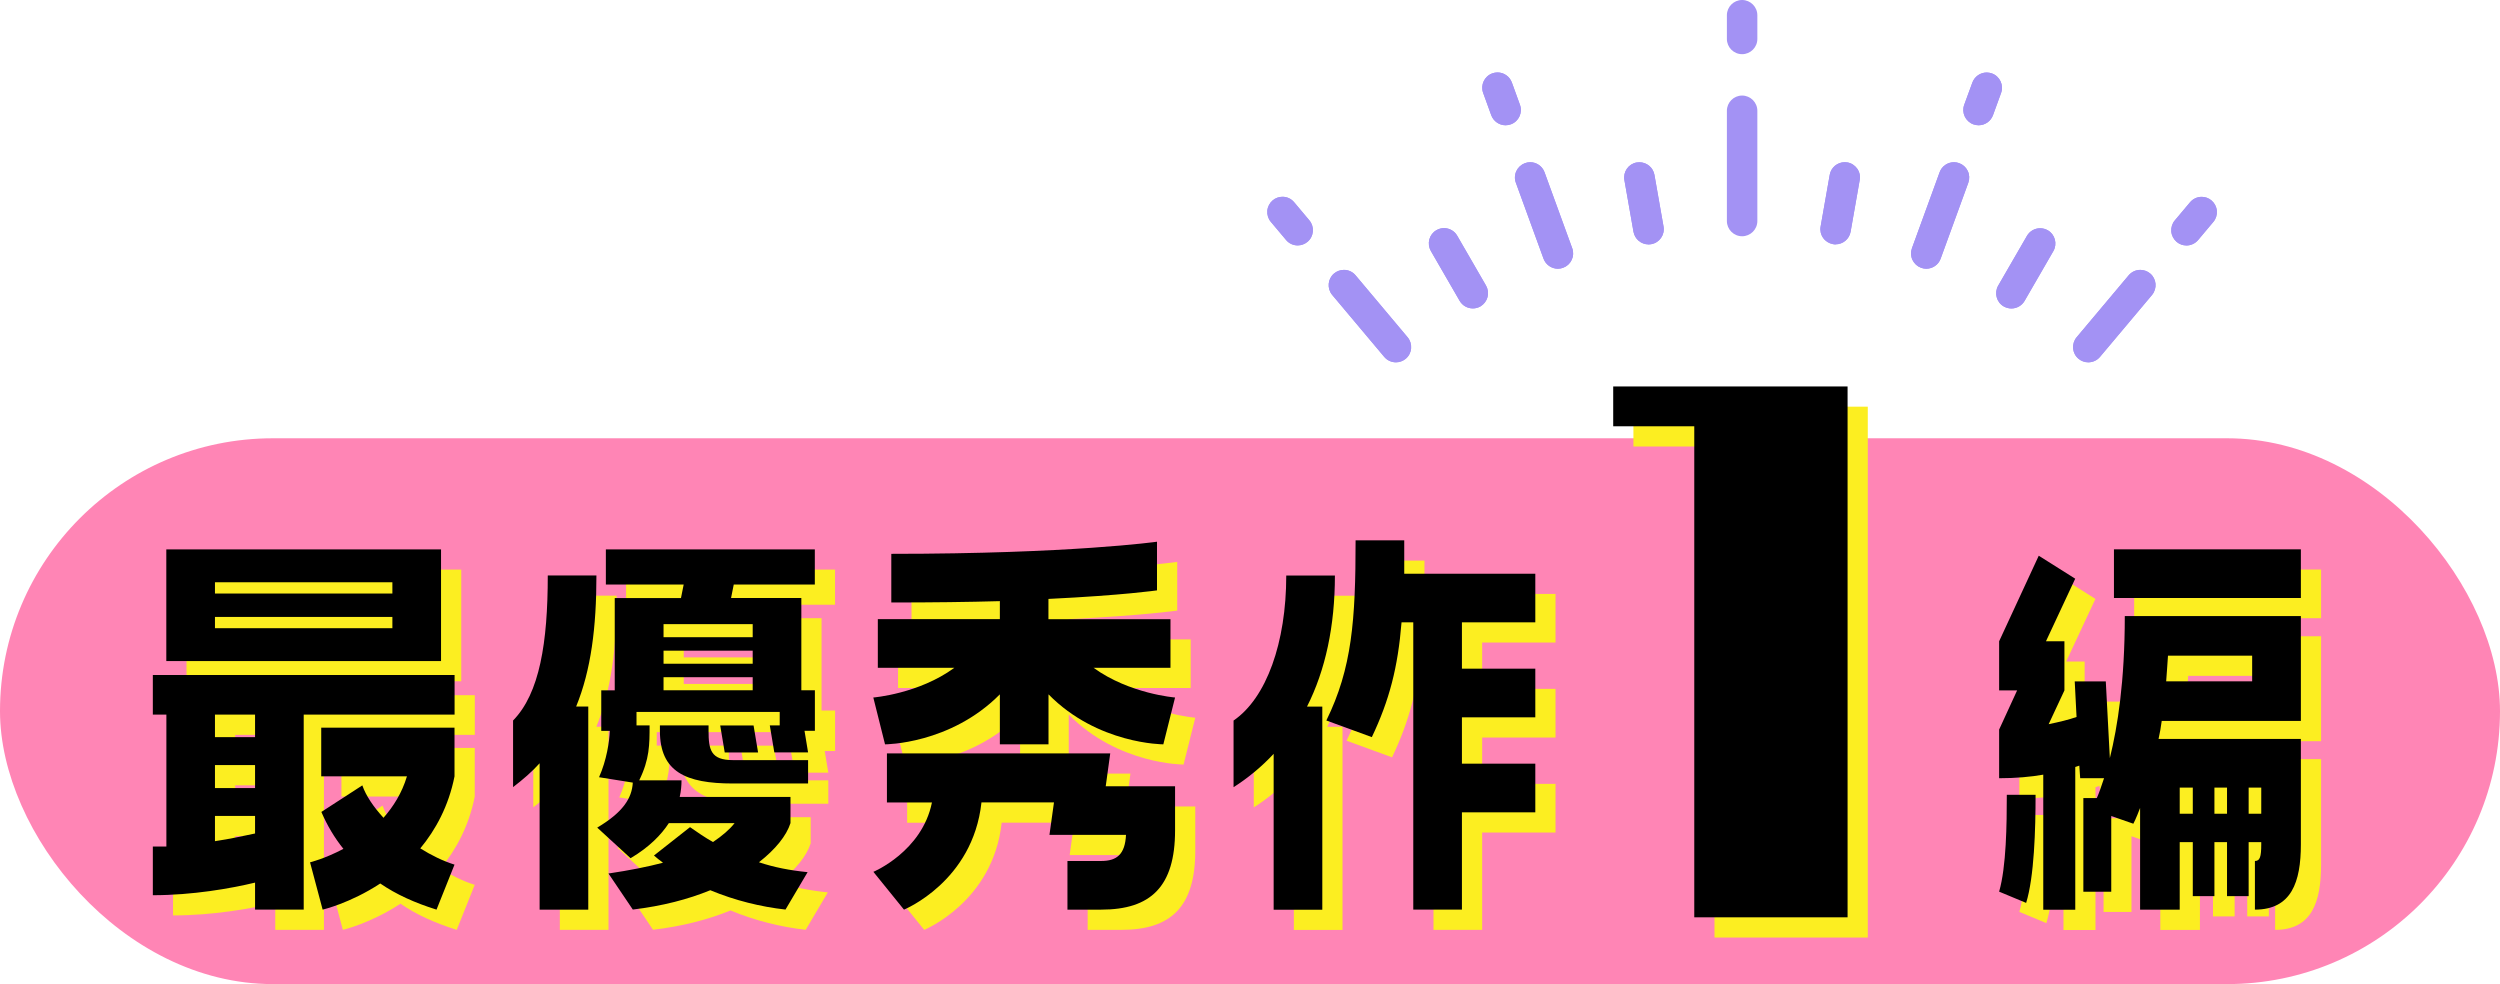 <?xml version="1.0" encoding="UTF-8"?>
<svg id="_レイヤー_2" data-name="レイヤー 2" xmlns="http://www.w3.org/2000/svg" viewBox="0 0 371 146.04">
  <defs>
    <style>
      .cls-1 {
        fill: #ff85b5;
      }

      .cls-1, .cls-2, .cls-3, .cls-4 {
        stroke-width: 0px;
      }

      .cls-2 {
        fill: #a392f4;
      }

      .cls-3 {
        fill: #000;
      }

      .cls-4 {
        fill: #fcee21;
      }
    </style>
  </defs>
  <g id="_レイヤー_1-2" data-name="レイヤー 1">
    <g>
      <rect class="cls-1" x="0" y="65.04" width="371" height="81" rx="40.5" ry="40.5"/>
      <g>
        <g>
          <path class="cls-4" d="M25.68,109.05v-5.88h44.78v5.88h-22.39v28.94h-7.22v-4.01c-3.61.87-9.29,1.87-15.17,1.87v-7.22h2.01v-19.58h-2.01ZM27.68,84.53h40.77v16.57H27.68v-16.57ZM61.23,91.08v-1.67h-26.33v1.67h26.33ZM61.23,96.22v-1.67h-26.33v1.67h26.33ZM34.9,109.05v3.34h5.95v-3.34h-5.95ZM34.9,116.54v3.41h5.95v-3.41h-5.95ZM34.9,124.09v3.74c2.27-.33,4.28-.8,5.95-1.14v-2.61h-5.95ZM50.67,118.21v-7.22h19.78v7.22c-.87,4.41-2.81,7.95-5.08,10.69,1.6,1,3.34,1.87,5.08,2.41l-2.67,6.68c-3.21-1-6.01-2.27-8.35-3.88-4.48,2.94-8.55,3.88-8.55,3.88l-1.87-7.02s2.21-.54,4.95-2c-1.34-1.67-2.41-3.48-3.27-5.48l6.08-3.94c.53,1.54,1.67,3.21,3.14,4.81,1.47-1.67,2.74-3.68,3.48-6.15h-12.7Z"/>
          <path class="cls-4" d="M83.08,116.27c-1.14,1.27-2.47,2.41-3.94,3.54v-9.89c3.94-4.01,5.15-11.56,5.15-21.52h7.22c0,7.69-.8,14.04-3.01,19.45h1.8v30.14h-7.22v-21.72ZM92.91,89.74v-5.21h31.01v5.21h-12.03l-.4,2h10.43v13.7h2.01v6.01h-1.54l.53,3.21h-5.01l-.67-4.01h1.47v-2h-21.25v2h1.94c0,2.87,0,5.01-1.54,8.15h6.28c0,.74-.07,1.6-.27,2.47h16.44v3.88c-.6,1.87-2.21,3.88-4.68,5.81,2.21.74,4.54,1.2,7.22,1.47l-3.28,5.55c-3.61-.4-7.49-1.34-11.16-2.87-3.27,1.34-7.08,2.34-11.5,2.87l-3.61-5.35c3.14-.47,5.81-1,8.09-1.6-.47-.33-.94-.73-1.34-1.07l5.35-4.21c1.07.74,2.21,1.54,3.41,2.21,1.4-.94,2.47-1.87,3.21-2.81h-9.76c-1.14,1.74-2.87,3.54-5.68,5.21l-4.95-4.54c3.81-2.27,5.15-4.34,5.28-6.68l-5.01-.8c1.14-2.54,1.54-5.35,1.6-6.88h-1.27v-6.01h2v-13.7h9.83l.4-2h-11.56ZM108.15,111.46c0,2.81.33,4.34,3.61,4.34h11.16v3.47h-11.16c-7.02,0-10.83-1.74-10.83-7.82v-.8h7.22v.8ZM114.7,95.62h-13.23v1.94h13.23v-1.94ZM114.7,101.5v-1.94h-13.23v1.94h13.23ZM114.7,105.44v-1.94h-13.23v1.94h13.23ZM114.83,110.66l.67,4.01h-4.95l-.67-4.01h4.95Z"/>
          <path class="cls-4" d="M176.71,102.1h-11.43c5.35,3.88,12.1,4.41,12.1,4.41l-1.74,6.95s-9.76,0-17.04-7.42v7.42h-7.22v-7.42c-7.35,7.42-17.04,7.42-17.04,7.42l-1.74-6.95s6.75-.54,12.03-4.41h-11.36v-7.22h18.11v-2.67c-4.61.13-9.96.2-16.11.2v-7.22c26.73,0,39.43-1.8,39.43-1.8v7.22s-4.95.73-16.11,1.27v3.01h18.11v7.22ZM167.76,114.8l-.67,4.88h10.29v6.55c0,8.35-3.61,11.76-10.96,11.76h-5.01v-7.22h5.01c2.27,0,3.54-.94,3.68-3.88h-11.36l.67-4.81h-10.76c-1.27,11.76-11.5,15.91-11.5,15.91l-4.54-5.61s7.22-3.01,8.69-10.29h-6.68v-7.29h33.15Z"/>
          <path class="cls-4" d="M192.01,114.87c-1.74,1.87-3.74,3.54-5.95,4.95v-9.89c4.88-3.34,7.82-11.56,7.82-21.52h7.22c0,7.49-1.4,14.04-4.14,19.45h2.27v30.14h-7.22v-23.12ZM230.84,95.35h-10.89v6.88h10.89v7.22h-10.89v6.88h10.89v7.22h-10.89v14.44h-7.22v-42.64h-1.74c-.54,6.68-1.8,11.56-4.41,17.04l-6.75-2.47c3.81-7.75,4.34-14.9,4.34-26.73h7.22v4.95h19.45v7.22Z"/>
          <path class="cls-4" d="M277.18,139.13h-22.75v-72.87h-12.03v-5.91h34.78v78.78Z"/>
          <path class="cls-4" d="M316.11,115.47c1.14-4.61,2.21-11.36,2.21-21.05h26.13v15.57h-20.65c-.13.94-.27,1.8-.47,2.67h21.12v15.64c0,5.61-1.4,9.69-6.82,9.69v-7.22c.74,0,.94-.6.94-2.47v-.33h-1.87v8.02h-3.21v-8.02h-1.87v8.02h-3.21v-8.02h-1.94v10.03h-5.88v-15.1c-.6,1.6-1,2.34-1,2.34l-3.28-1.14v11.23h-4.14v-13.9h2c.33-.73.67-1.74,1.07-2.94h-3.54l-.13-1.87-.6.2v21.19h-4.75v-20.05c-1.87.33-4.08.53-6.55.53v-7.22l2.67-5.81h-2.67v-7.29l5.88-12.7,5.41,3.41-4.34,9.29h2.74v7.29l-2.34,5.01c1.6-.33,3.01-.67,4.14-1.07l-.27-5.28h4.61l.6,11.36ZM305.08,120.95c0,5.15-.2,12.16-1.4,16.04l-4.01-1.67c1.07-3.68,1.14-10.02,1.14-14.37h4.28ZM316.71,91.74v-7.22h27.74v7.22h-27.74ZM324.73,100.3c-.07,1.34-.2,2.61-.27,3.81h12.76v-3.81h-12.5ZM326.47,119.88v3.88h1.94v-3.88h-1.94ZM331.62,119.88v3.88h1.87v-3.88h-1.87ZM336.7,119.88v3.88h1.87v-3.88h-1.87Z"/>
        </g>
        <g>
          <path class="cls-3" d="M22.68,106.05v-5.88h44.78v5.88h-22.39v28.94h-7.22v-4.01c-3.61.87-9.29,1.87-15.17,1.87v-7.22h2.01v-19.58h-2.01ZM24.68,81.53h40.77v16.57H24.68v-16.57ZM58.23,88.08v-1.67h-26.33v1.67h26.33ZM58.23,93.22v-1.67h-26.33v1.67h26.33ZM31.9,106.05v3.34h5.95v-3.34h-5.95ZM31.9,113.54v3.41h5.95v-3.41h-5.95ZM31.9,121.09v3.74c2.27-.33,4.28-.8,5.95-1.14v-2.61h-5.95ZM47.67,115.21v-7.22h19.78v7.22c-.87,4.41-2.81,7.95-5.08,10.69,1.6,1,3.34,1.87,5.08,2.41l-2.67,6.68c-3.21-1-6.01-2.27-8.35-3.88-4.48,2.94-8.55,3.88-8.55,3.88l-1.87-7.02s2.21-.54,4.95-2c-1.34-1.67-2.41-3.48-3.27-5.48l6.08-3.94c.53,1.54,1.67,3.21,3.14,4.81,1.47-1.67,2.74-3.68,3.48-6.15h-12.7Z"/>
          <path class="cls-3" d="M80.08,113.27c-1.14,1.27-2.47,2.41-3.94,3.54v-9.89c3.94-4.01,5.15-11.56,5.15-21.52h7.22c0,7.69-.8,14.04-3.01,19.45h1.8v30.14h-7.22v-21.72ZM89.91,86.74v-5.21h31.01v5.21h-12.03l-.4,2h10.43v13.7h2.01v6.01h-1.54l.53,3.21h-5.01l-.67-4.01h1.47v-2h-21.25v2h1.94c0,2.87,0,5.01-1.54,8.15h6.28c0,.74-.07,1.6-.27,2.47h16.44v3.88c-.6,1.87-2.21,3.88-4.68,5.81,2.21.74,4.54,1.2,7.22,1.47l-3.28,5.55c-3.61-.4-7.49-1.34-11.16-2.87-3.27,1.34-7.08,2.34-11.5,2.87l-3.61-5.35c3.14-.47,5.81-1,8.09-1.6-.47-.33-.94-.73-1.34-1.07l5.35-4.21c1.07.74,2.21,1.54,3.41,2.21,1.4-.94,2.47-1.87,3.21-2.81h-9.76c-1.14,1.74-2.87,3.54-5.68,5.21l-4.95-4.54c3.81-2.27,5.15-4.34,5.28-6.68l-5.01-.8c1.14-2.54,1.54-5.35,1.6-6.88h-1.27v-6.01h2v-13.7h9.83l.4-2h-11.56ZM105.15,108.46c0,2.81.33,4.34,3.61,4.34h11.16v3.47h-11.16c-7.02,0-10.83-1.74-10.83-7.82v-.8h7.22v.8ZM111.7,92.62h-13.23v1.94h13.23v-1.94ZM111.7,98.5v-1.94h-13.23v1.94h13.23ZM111.7,102.44v-1.94h-13.23v1.94h13.23ZM111.83,107.66l.67,4.01h-4.95l-.67-4.01h4.95Z"/>
          <path class="cls-3" d="M173.71,99.1h-11.43c5.35,3.88,12.1,4.41,12.1,4.41l-1.74,6.95s-9.76,0-17.04-7.42v7.42h-7.22v-7.42c-7.35,7.42-17.04,7.42-17.04,7.42l-1.74-6.95s6.75-.54,12.03-4.41h-11.36v-7.22h18.11v-2.67c-4.61.13-9.96.2-16.11.2v-7.22c26.73,0,39.43-1.8,39.43-1.8v7.22s-4.95.73-16.11,1.27v3.01h18.11v7.22ZM164.76,111.8l-.67,4.88h10.29v6.55c0,8.35-3.61,11.76-10.96,11.76h-5.01v-7.22h5.01c2.27,0,3.54-.94,3.68-3.88h-11.36l.67-4.81h-10.76c-1.27,11.76-11.5,15.91-11.5,15.91l-4.54-5.61s7.22-3.01,8.69-10.29h-6.68v-7.29h33.15Z"/>
          <path class="cls-3" d="M189.01,111.87c-1.74,1.87-3.74,3.54-5.95,4.95v-9.89c4.88-3.34,7.82-11.56,7.82-21.52h7.22c0,7.49-1.4,14.04-4.14,19.45h2.27v30.14h-7.22v-23.12ZM227.84,92.35h-10.89v6.88h10.89v7.22h-10.89v6.88h10.89v7.22h-10.89v14.44h-7.22v-42.64h-1.74c-.54,6.68-1.8,11.56-4.41,17.04l-6.75-2.47c3.81-7.75,4.34-14.9,4.34-26.73h7.22v4.95h19.45v7.22Z"/>
          <path class="cls-3" d="M274.18,136.13h-22.75V63.26h-12.03v-5.91h34.78v78.78Z"/>
          <path class="cls-3" d="M313.11,112.47c1.14-4.61,2.21-11.36,2.21-21.05h26.13v15.57h-20.65c-.13.94-.27,1.8-.47,2.67h21.12v15.64c0,5.61-1.4,9.69-6.82,9.69v-7.22c.74,0,.94-.6.94-2.47v-.33h-1.87v8.02h-3.21v-8.02h-1.87v8.02h-3.21v-8.02h-1.94v10.03h-5.88v-15.1c-.6,1.6-1,2.34-1,2.34l-3.28-1.14v11.23h-4.14v-13.9h2c.33-.73.67-1.74,1.07-2.94h-3.54l-.13-1.87-.6.2v21.19h-4.75v-20.05c-1.87.33-4.08.53-6.55.53v-7.22l2.67-5.81h-2.67v-7.29l5.88-12.7,5.41,3.41-4.34,9.29h2.74v7.29l-2.34,5.01c1.6-.33,3.01-.67,4.14-1.07l-.27-5.28h4.61l.6,11.36ZM302.08,117.95c0,5.15-.2,12.16-1.4,16.04l-4.01-1.67c1.07-3.68,1.14-10.02,1.14-14.37h4.28ZM313.71,88.74v-7.22h27.74v7.22h-27.74ZM321.73,97.3c-.07,1.34-.2,2.61-.27,3.81h12.76v-3.81h-12.5ZM323.47,116.88v3.88h1.94v-3.88h-1.94ZM328.62,116.88v3.88h1.87v-3.88h-1.87ZM333.7,116.88v3.88h1.87v-3.88h-1.87Z"/>
        </g>
      </g>
      <g>
        <path class="cls-2" d="M258.53,35.06c-1.25,0-2.26-1.02-2.26-2.26v-16.36c0-1.25,1.02-2.26,2.26-2.26s2.26,1.02,2.26,2.26v16.36c0,1.25-1.02,2.26-2.26,2.26Z"/>
        <path class="cls-2" d="M258.53,8.04c-1.25,0-2.26-1.02-2.26-2.26v-3.52c0-1.25,1.02-2.26,2.26-2.26s2.26,1.02,2.26,2.26v3.52c0,1.25-1.02,2.26-2.26,2.26Z"/>
        <path class="cls-2" d="M272.41,36.27c-.13,0-.26-.01-.4-.04-.6-.11-1.12-.44-1.46-.93-.35-.5-.48-1.1-.37-1.69l1.35-7.67c.19-1.08,1.13-1.87,2.23-1.87.13,0,.26.01.39.03.59.1,1.11.44,1.46.93.35.49.48,1.1.37,1.69l-1.35,7.67c-.19,1.08-1.13,1.87-2.23,1.87Z"/>
        <path class="cls-2" d="M285.86,39.88c-.26,0-.52-.05-.77-.14-.57-.21-1.02-.62-1.28-1.17-.26-.55-.28-1.16-.08-1.73l4.11-11.28c.32-.89,1.18-1.49,2.13-1.49.26,0,.52.05.77.14.57.21,1.02.62,1.28,1.17.26.55.28,1.16.08,1.73l-4.11,11.28c-.32.89-1.18,1.49-2.13,1.49Z"/>
        <path class="cls-2" d="M293.62,18.59c-.26,0-.52-.05-.78-.14-1.17-.43-1.78-1.73-1.35-2.9l1.21-3.3c.33-.89,1.18-1.49,2.13-1.49.26,0,.52.05.78.14,1.17.43,1.78,1.73,1.35,2.9l-1.2,3.3c-.33.89-1.18,1.49-2.13,1.49Z"/>
        <path class="cls-2" d="M298.49,45.78c-.39,0-.78-.11-1.13-.3-1.08-.62-1.45-2.01-.83-3.09l4.27-7.39c.4-.7,1.16-1.13,1.96-1.13.39,0,.79.11,1.13.3,1.08.62,1.45,2.01.83,3.09l-4.27,7.39c-.4.7-1.16,1.13-1.96,1.13Z"/>
        <path class="cls-2" d="M309.9,53.77c-.53,0-1.05-.19-1.45-.53-.96-.8-1.08-2.23-.28-3.19l7.72-9.19c.43-.51,1.06-.81,1.73-.81.53,0,1.05.19,1.46.53.96.8,1.08,2.23.28,3.19l-7.72,9.19c-.43.51-1.06.81-1.74.81Z"/>
        <path class="cls-2" d="M324.47,36.43c-.53,0-1.05-.19-1.45-.53-.46-.39-.75-.94-.8-1.54-.05-.6.13-1.19.52-1.65l2.26-2.69c.43-.51,1.06-.81,1.73-.81.53,0,1.05.19,1.45.53.46.39.75.94.8,1.54.05.6-.13,1.19-.52,1.65l-2.26,2.69c-.43.51-1.06.81-1.73.81Z"/>
        <path class="cls-2" d="M272.41,36.27c-.13,0-.26-.01-.4-.04-.6-.11-1.12-.44-1.46-.93-.35-.5-.48-1.1-.37-1.69l1.35-7.67c.19-1.08,1.13-1.87,2.23-1.87.13,0,.26.01.39.03.59.1,1.11.44,1.46.93.35.49.48,1.1.37,1.69l-1.35,7.67c-.19,1.08-1.13,1.87-2.23,1.87Z"/>
        <path class="cls-2" d="M285.86,39.88c-.26,0-.52-.05-.77-.14-.57-.21-1.02-.62-1.28-1.17-.26-.55-.28-1.16-.08-1.73l4.11-11.28c.32-.89,1.18-1.49,2.13-1.49.26,0,.52.05.77.14.57.21,1.02.62,1.28,1.17.26.55.28,1.16.08,1.73l-4.11,11.28c-.32.89-1.18,1.49-2.13,1.49Z"/>
        <path class="cls-2" d="M293.62,18.59c-.26,0-.52-.05-.78-.14-1.17-.43-1.78-1.73-1.35-2.9l1.21-3.3c.33-.89,1.18-1.49,2.13-1.49.26,0,.52.05.78.14,1.17.43,1.78,1.73,1.35,2.9l-1.2,3.3c-.33.89-1.18,1.49-2.13,1.49Z"/>
        <path class="cls-2" d="M298.49,45.78c-.39,0-.78-.11-1.13-.3-1.08-.62-1.45-2.01-.83-3.09l4.27-7.39c.4-.7,1.16-1.13,1.96-1.13.39,0,.79.11,1.13.3,1.08.62,1.45,2.01.83,3.09l-4.27,7.39c-.4.7-1.16,1.13-1.96,1.13Z"/>
        <path class="cls-2" d="M309.9,53.77c-.53,0-1.05-.19-1.45-.53-.96-.8-1.08-2.23-.28-3.19l7.72-9.19c.43-.51,1.06-.81,1.73-.81.53,0,1.05.19,1.46.53.96.8,1.08,2.23.28,3.19l-7.72,9.19c-.43.51-1.06.81-1.74.81Z"/>
        <path class="cls-2" d="M324.47,36.43c-.53,0-1.05-.19-1.45-.53-.46-.39-.75-.94-.8-1.54-.05-.6.13-1.19.52-1.65l2.26-2.69c.43-.51,1.06-.81,1.73-.81.53,0,1.05.19,1.45.53.46.39.75.94.8,1.54.05.6-.13,1.19-.52,1.65l-2.26,2.69c-.43.51-1.06.81-1.73.81Z"/>
        <path class="cls-2" d="M244.64,36.27c-1.1,0-2.03-.79-2.23-1.87l-1.35-7.67c-.11-.6.03-1.2.37-1.69.35-.5.87-.83,1.46-.93.13-.02.27-.03.4-.03,1.1,0,2.04.79,2.23,1.87l1.35,7.67c.22,1.23-.61,2.41-1.84,2.62-.13.02-.27.04-.4.04Z"/>
        <path class="cls-2" d="M231.19,39.88c-.95,0-1.8-.6-2.13-1.49l-4.11-11.28c-.21-.57-.18-1.18.08-1.73.26-.55.71-.96,1.28-1.17.25-.09.51-.14.77-.14.95,0,1.8.6,2.13,1.49l4.11,11.28c.21.57.18,1.18-.08,1.73-.26.55-.71.96-1.28,1.17-.25.09-.51.14-.77.14Z"/>
        <path class="cls-2" d="M223.43,18.59c-.95,0-1.8-.6-2.13-1.49l-1.2-3.31c-.43-1.17.18-2.47,1.35-2.9.25-.09.51-.14.78-.14.95,0,1.8.6,2.13,1.49l1.2,3.31c.43,1.17-.18,2.48-1.35,2.9-.25.09-.51.14-.78.14Z"/>
        <path class="cls-2" d="M218.57,45.77c-.81,0-1.56-.43-1.96-1.13l-4.27-7.39c-.3-.52-.38-1.13-.23-1.72.16-.58.53-1.07,1.05-1.37.35-.2.74-.31,1.13-.31.81,0,1.56.43,1.96,1.13l4.27,7.39c.3.52.38,1.13.23,1.72-.16.58-.53,1.07-1.05,1.38-.35.2-.74.3-1.13.3Z"/>
        <path class="cls-2" d="M207.16,53.77c-.67,0-1.3-.29-1.74-.81l-7.72-9.19c-.8-.96-.68-2.39.28-3.19.41-.34.92-.53,1.46-.53.67,0,1.3.29,1.73.81l7.72,9.19c.8.96.68,2.39-.28,3.19-.41.34-.92.53-1.45.53Z"/>
        <path class="cls-2" d="M192.58,36.42c-.67,0-1.3-.29-1.73-.81l-2.26-2.69c-.39-.46-.57-1.05-.52-1.65.05-.6.34-1.15.8-1.54.41-.34.92-.53,1.45-.53.67,0,1.3.29,1.73.81l2.26,2.69c.8.96.68,2.39-.28,3.19-.41.34-.92.53-1.45.53Z"/>
        <path class="cls-2" d="M244.64,36.27c-1.1,0-2.03-.79-2.23-1.87l-1.35-7.67c-.11-.6.03-1.2.37-1.69.35-.5.87-.83,1.46-.93.13-.02.27-.03.4-.03,1.1,0,2.04.79,2.23,1.87l1.35,7.67c.22,1.23-.61,2.41-1.84,2.62-.13.02-.27.04-.4.04Z"/>
        <path class="cls-2" d="M231.19,39.88c-.95,0-1.8-.6-2.13-1.49l-4.11-11.28c-.21-.57-.18-1.18.08-1.73.26-.55.71-.96,1.28-1.17.25-.09.51-.14.77-.14.95,0,1.8.6,2.13,1.49l4.11,11.28c.21.57.18,1.18-.08,1.73-.26.55-.71.96-1.28,1.17-.25.09-.51.14-.77.14Z"/>
        <path class="cls-2" d="M223.43,18.59c-.95,0-1.8-.6-2.13-1.49l-1.2-3.31c-.43-1.17.18-2.47,1.35-2.9.25-.09.51-.14.78-.14.95,0,1.8.6,2.13,1.49l1.2,3.31c.43,1.17-.18,2.48-1.35,2.9-.25.09-.51.14-.78.14Z"/>
        <path class="cls-2" d="M218.57,45.77c-.81,0-1.56-.43-1.96-1.13l-4.27-7.39c-.3-.52-.38-1.13-.23-1.72.16-.58.53-1.07,1.05-1.37.35-.2.74-.31,1.13-.31.81,0,1.56.43,1.96,1.13l4.27,7.39c.3.52.38,1.13.23,1.72-.16.58-.53,1.07-1.05,1.38-.35.2-.74.3-1.13.3Z"/>
        <path class="cls-2" d="M207.16,53.77c-.67,0-1.3-.29-1.74-.81l-7.72-9.19c-.8-.96-.68-2.39.28-3.19.41-.34.92-.53,1.46-.53.67,0,1.3.29,1.73.81l7.72,9.19c.8.96.68,2.39-.28,3.19-.41.34-.92.53-1.45.53Z"/>
        <path class="cls-2" d="M192.58,36.42c-.67,0-1.3-.29-1.73-.81l-2.26-2.69c-.39-.46-.57-1.05-.52-1.65.05-.6.34-1.15.8-1.54.41-.34.92-.53,1.45-.53.67,0,1.3.29,1.73.81l2.26,2.69c.8.96.68,2.39-.28,3.19-.41.34-.92.53-1.45.53Z"/>
      </g>
    </g>
  </g>
</svg>
